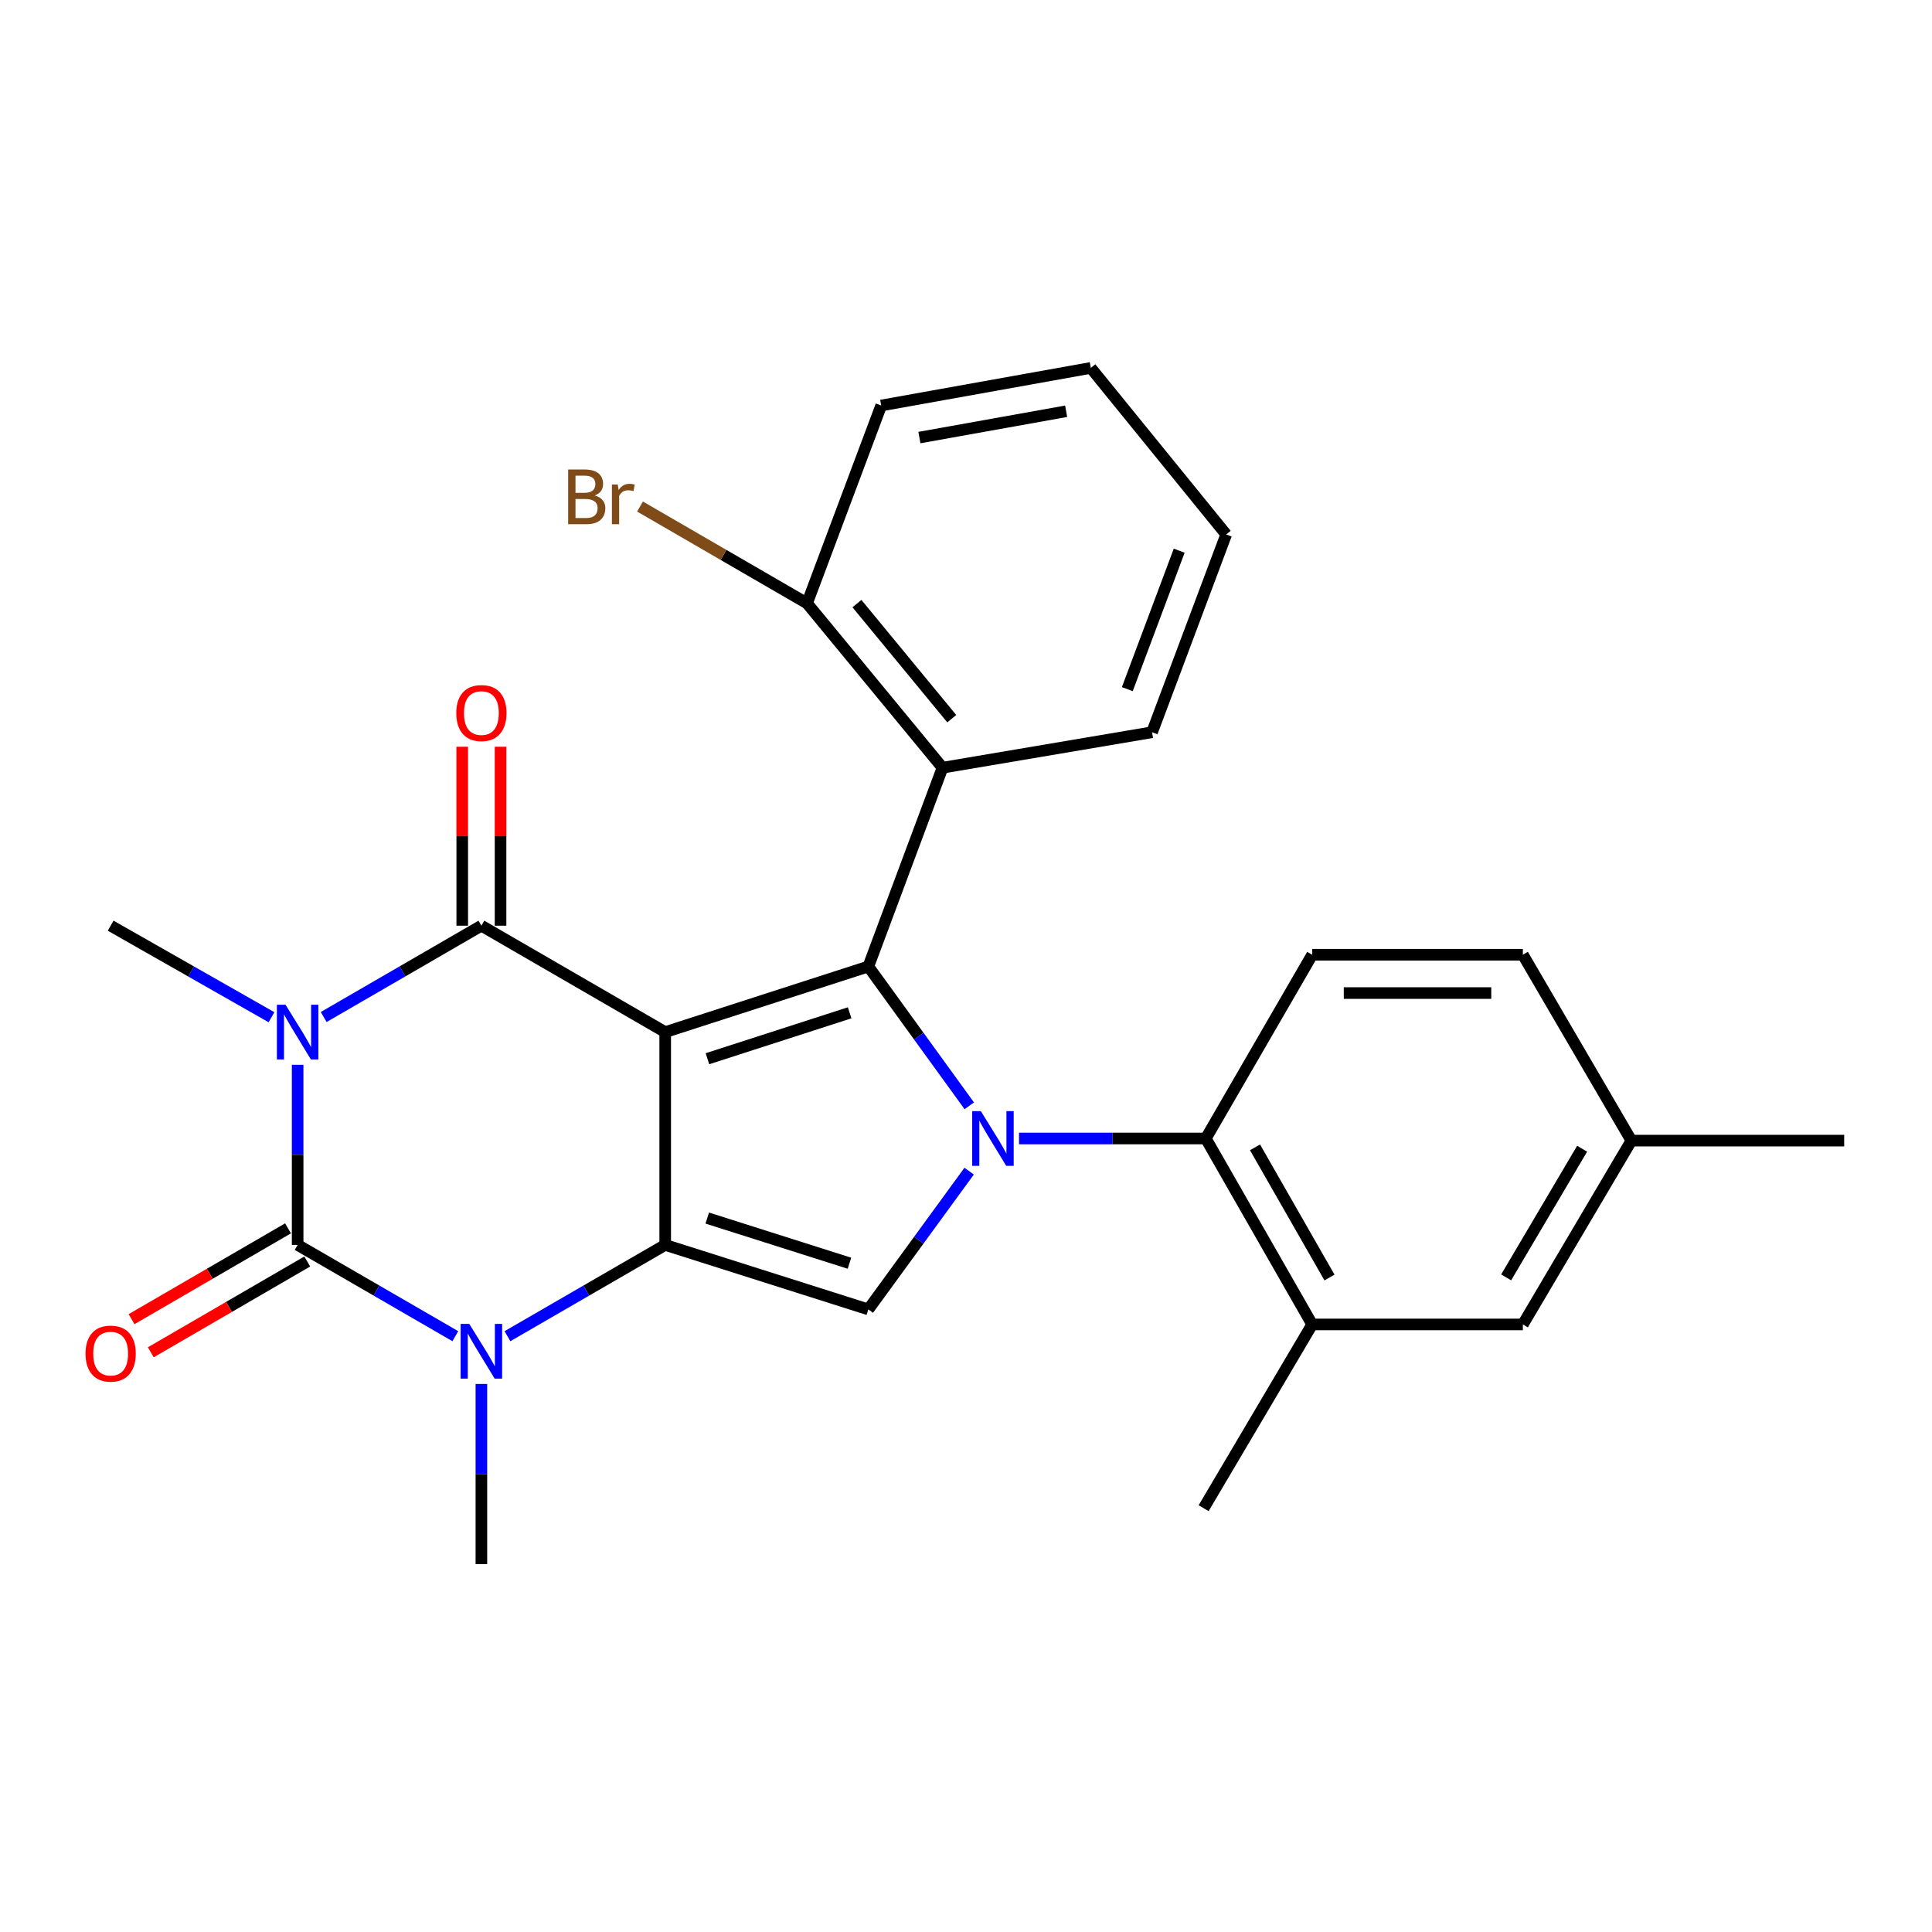 <?xml version='1.0' encoding='iso-8859-1'?>
<svg version='1.1' baseProfile='full'
              xmlns='http://www.w3.org/2000/svg'
                      xmlns:rdkit='http://www.rdkit.org/xml'
                      xmlns:xlink='http://www.w3.org/1999/xlink'
                  xml:space='preserve'
width='1000px' height='1000px' viewBox='0 0 1000 1000'>
<!-- END OF HEADER -->
<rect style='opacity:1.0;fill:#FFFFFF;stroke:none' width='1000' height='1000' x='0' y='0'> </rect>
<path class='bond-1' d='M 344.31,534.219 L 344.31,644.368' style='fill:none;fill-rule:evenodd;stroke:#000000;stroke-width:6px;stroke-linecap:butt;stroke-linejoin:miter;stroke-opacity:1' />
<path class='bond-2' d='M 344.31,534.219 L 249.166,479.134' style='fill:none;fill-rule:evenodd;stroke:#000000;stroke-width:6px;stroke-linecap:butt;stroke-linejoin:miter;stroke-opacity:1' />
<path class='bond-3' d='M 344.31,534.219 L 449.446,500.264' style='fill:none;fill-rule:evenodd;stroke:#000000;stroke-width:6px;stroke-linecap:butt;stroke-linejoin:miter;stroke-opacity:1' />
<path class='bond-3' d='M 366.175,547.997 L 439.77,524.229' style='fill:none;fill-rule:evenodd;stroke:#000000;stroke-width:6px;stroke-linecap:butt;stroke-linejoin:miter;stroke-opacity:1' />
<path class='bond-0' d='M 167.544,526.407 L 208.355,502.77' style='fill:none;fill-rule:evenodd;stroke:#0000FF;stroke-width:6px;stroke-linecap:butt;stroke-linejoin:miter;stroke-opacity:1' />
<path class='bond-0' d='M 208.355,502.77 L 249.166,479.134' style='fill:none;fill-rule:evenodd;stroke:#000000;stroke-width:6px;stroke-linecap:butt;stroke-linejoin:miter;stroke-opacity:1' />
<path class='bond-5' d='M 154.056,551.133 L 154.056,597.75' style='fill:none;fill-rule:evenodd;stroke:#0000FF;stroke-width:6px;stroke-linecap:butt;stroke-linejoin:miter;stroke-opacity:1' />
<path class='bond-5' d='M 154.056,597.75 L 154.056,644.368' style='fill:none;fill-rule:evenodd;stroke:#000000;stroke-width:6px;stroke-linecap:butt;stroke-linejoin:miter;stroke-opacity:1' />
<path class='bond-16' d='M 140.532,526.522 L 98.901,502.828' style='fill:none;fill-rule:evenodd;stroke:#0000FF;stroke-width:6px;stroke-linecap:butt;stroke-linejoin:miter;stroke-opacity:1' />
<path class='bond-16' d='M 98.901,502.828 L 57.271,479.134' style='fill:none;fill-rule:evenodd;stroke:#000000;stroke-width:6px;stroke-linecap:butt;stroke-linejoin:miter;stroke-opacity:1' />
<path class='bond-6' d='M 344.31,644.368 L 303.482,667.992' style='fill:none;fill-rule:evenodd;stroke:#000000;stroke-width:6px;stroke-linecap:butt;stroke-linejoin:miter;stroke-opacity:1' />
<path class='bond-6' d='M 303.482,667.992 L 262.654,691.616' style='fill:none;fill-rule:evenodd;stroke:#0000FF;stroke-width:6px;stroke-linecap:butt;stroke-linejoin:miter;stroke-opacity:1' />
<path class='bond-7' d='M 344.31,644.368 L 449.446,677.749' style='fill:none;fill-rule:evenodd;stroke:#000000;stroke-width:6px;stroke-linecap:butt;stroke-linejoin:miter;stroke-opacity:1' />
<path class='bond-7' d='M 366.081,630.474 L 439.676,653.841' style='fill:none;fill-rule:evenodd;stroke:#000000;stroke-width:6px;stroke-linecap:butt;stroke-linejoin:miter;stroke-opacity:1' />
<path class='bond-12' d='M 259.082,479.134 L 259.082,432.822' style='fill:none;fill-rule:evenodd;stroke:#000000;stroke-width:6px;stroke-linecap:butt;stroke-linejoin:miter;stroke-opacity:1' />
<path class='bond-12' d='M 259.082,432.822 L 259.082,386.509' style='fill:none;fill-rule:evenodd;stroke:#FF0000;stroke-width:6px;stroke-linecap:butt;stroke-linejoin:miter;stroke-opacity:1' />
<path class='bond-12' d='M 239.251,479.134 L 239.251,432.822' style='fill:none;fill-rule:evenodd;stroke:#000000;stroke-width:6px;stroke-linecap:butt;stroke-linejoin:miter;stroke-opacity:1' />
<path class='bond-12' d='M 239.251,432.822 L 239.251,386.509' style='fill:none;fill-rule:evenodd;stroke:#FF0000;stroke-width:6px;stroke-linecap:butt;stroke-linejoin:miter;stroke-opacity:1' />
<path class='bond-4' d='M 449.446,500.264 L 475.572,536.319' style='fill:none;fill-rule:evenodd;stroke:#000000;stroke-width:6px;stroke-linecap:butt;stroke-linejoin:miter;stroke-opacity:1' />
<path class='bond-4' d='M 475.572,536.319 L 501.698,572.374' style='fill:none;fill-rule:evenodd;stroke:#0000FF;stroke-width:6px;stroke-linecap:butt;stroke-linejoin:miter;stroke-opacity:1' />
<path class='bond-9' d='M 449.446,500.264 L 487.84,397.365' style='fill:none;fill-rule:evenodd;stroke:#000000;stroke-width:6px;stroke-linecap:butt;stroke-linejoin:miter;stroke-opacity:1' />
<path class='bond-8' d='M 527.445,589.282 L 575.783,589.282' style='fill:none;fill-rule:evenodd;stroke:#0000FF;stroke-width:6px;stroke-linecap:butt;stroke-linejoin:miter;stroke-opacity:1' />
<path class='bond-8' d='M 575.783,589.282 L 624.121,589.282' style='fill:none;fill-rule:evenodd;stroke:#000000;stroke-width:6px;stroke-linecap:butt;stroke-linejoin:miter;stroke-opacity:1' />
<path class='bond-27' d='M 501.63,606.18 L 475.538,641.965' style='fill:none;fill-rule:evenodd;stroke:#0000FF;stroke-width:6px;stroke-linecap:butt;stroke-linejoin:miter;stroke-opacity:1' />
<path class='bond-27' d='M 475.538,641.965 L 449.446,677.749' style='fill:none;fill-rule:evenodd;stroke:#000000;stroke-width:6px;stroke-linecap:butt;stroke-linejoin:miter;stroke-opacity:1' />
<path class='bond-11' d='M 149.078,635.792 L 108.585,659.296' style='fill:none;fill-rule:evenodd;stroke:#000000;stroke-width:6px;stroke-linecap:butt;stroke-linejoin:miter;stroke-opacity:1' />
<path class='bond-11' d='M 108.585,659.296 L 68.091,682.799' style='fill:none;fill-rule:evenodd;stroke:#FF0000;stroke-width:6px;stroke-linecap:butt;stroke-linejoin:miter;stroke-opacity:1' />
<path class='bond-11' d='M 159.033,652.943 L 118.54,676.447' style='fill:none;fill-rule:evenodd;stroke:#000000;stroke-width:6px;stroke-linecap:butt;stroke-linejoin:miter;stroke-opacity:1' />
<path class='bond-11' d='M 118.54,676.447 L 78.046,699.95' style='fill:none;fill-rule:evenodd;stroke:#FF0000;stroke-width:6px;stroke-linecap:butt;stroke-linejoin:miter;stroke-opacity:1' />
<path class='bond-28' d='M 154.056,644.368 L 194.867,667.991' style='fill:none;fill-rule:evenodd;stroke:#000000;stroke-width:6px;stroke-linecap:butt;stroke-linejoin:miter;stroke-opacity:1' />
<path class='bond-28' d='M 194.867,667.991 L 235.679,691.613' style='fill:none;fill-rule:evenodd;stroke:#0000FF;stroke-width:6px;stroke-linecap:butt;stroke-linejoin:miter;stroke-opacity:1' />
<path class='bond-17' d='M 249.166,716.334 L 249.166,762.951' style='fill:none;fill-rule:evenodd;stroke:#0000FF;stroke-width:6px;stroke-linecap:butt;stroke-linejoin:miter;stroke-opacity:1' />
<path class='bond-17' d='M 249.166,762.951 L 249.166,809.569' style='fill:none;fill-rule:evenodd;stroke:#000000;stroke-width:6px;stroke-linecap:butt;stroke-linejoin:miter;stroke-opacity:1' />
<path class='bond-10' d='M 624.121,589.282 L 679.185,685.528' style='fill:none;fill-rule:evenodd;stroke:#000000;stroke-width:6px;stroke-linecap:butt;stroke-linejoin:miter;stroke-opacity:1' />
<path class='bond-10' d='M 649.594,593.871 L 688.138,661.243' style='fill:none;fill-rule:evenodd;stroke:#000000;stroke-width:6px;stroke-linecap:butt;stroke-linejoin:miter;stroke-opacity:1' />
<path class='bond-13' d='M 624.121,589.282 L 679.185,494.172' style='fill:none;fill-rule:evenodd;stroke:#000000;stroke-width:6px;stroke-linecap:butt;stroke-linejoin:miter;stroke-opacity:1' />
<path class='bond-14' d='M 487.84,397.365 L 417.727,312.269' style='fill:none;fill-rule:evenodd;stroke:#000000;stroke-width:6px;stroke-linecap:butt;stroke-linejoin:miter;stroke-opacity:1' />
<path class='bond-14' d='M 492.628,371.99 L 443.549,312.423' style='fill:none;fill-rule:evenodd;stroke:#000000;stroke-width:6px;stroke-linecap:butt;stroke-linejoin:miter;stroke-opacity:1' />
<path class='bond-21' d='M 487.84,397.365 L 596.303,379.01' style='fill:none;fill-rule:evenodd;stroke:#000000;stroke-width:6px;stroke-linecap:butt;stroke-linejoin:miter;stroke-opacity:1' />
<path class='bond-15' d='M 679.185,685.528 L 788.232,685.528' style='fill:none;fill-rule:evenodd;stroke:#000000;stroke-width:6px;stroke-linecap:butt;stroke-linejoin:miter;stroke-opacity:1' />
<path class='bond-22' d='M 679.185,685.528 L 622.998,780.638' style='fill:none;fill-rule:evenodd;stroke:#000000;stroke-width:6px;stroke-linecap:butt;stroke-linejoin:miter;stroke-opacity:1' />
<path class='bond-18' d='M 679.185,494.172 L 788.232,494.172' style='fill:none;fill-rule:evenodd;stroke:#000000;stroke-width:6px;stroke-linecap:butt;stroke-linejoin:miter;stroke-opacity:1' />
<path class='bond-18' d='M 695.542,514.003 L 771.875,514.003' style='fill:none;fill-rule:evenodd;stroke:#000000;stroke-width:6px;stroke-linecap:butt;stroke-linejoin:miter;stroke-opacity:1' />
<path class='bond-20' d='M 417.727,312.269 L 374.496,287.226' style='fill:none;fill-rule:evenodd;stroke:#000000;stroke-width:6px;stroke-linecap:butt;stroke-linejoin:miter;stroke-opacity:1' />
<path class='bond-20' d='M 374.496,287.226 L 331.265,262.182' style='fill:none;fill-rule:evenodd;stroke:#7F4C19;stroke-width:6px;stroke-linecap:butt;stroke-linejoin:miter;stroke-opacity:1' />
<path class='bond-23' d='M 417.727,312.269 L 456.111,209.887' style='fill:none;fill-rule:evenodd;stroke:#000000;stroke-width:6px;stroke-linecap:butt;stroke-linejoin:miter;stroke-opacity:1' />
<path class='bond-30' d='M 788.232,685.528 L 844.408,590.384' style='fill:none;fill-rule:evenodd;stroke:#000000;stroke-width:6px;stroke-linecap:butt;stroke-linejoin:miter;stroke-opacity:1' />
<path class='bond-30' d='M 779.582,661.174 L 818.905,594.573' style='fill:none;fill-rule:evenodd;stroke:#000000;stroke-width:6px;stroke-linecap:butt;stroke-linejoin:miter;stroke-opacity:1' />
<path class='bond-19' d='M 788.232,494.172 L 844.408,590.384' style='fill:none;fill-rule:evenodd;stroke:#000000;stroke-width:6px;stroke-linecap:butt;stroke-linejoin:miter;stroke-opacity:1' />
<path class='bond-24' d='M 844.408,590.384 L 954.545,590.384' style='fill:none;fill-rule:evenodd;stroke:#000000;stroke-width:6px;stroke-linecap:butt;stroke-linejoin:miter;stroke-opacity:1' />
<path class='bond-25' d='M 596.303,379.01 L 634.676,276.64' style='fill:none;fill-rule:evenodd;stroke:#000000;stroke-width:6px;stroke-linecap:butt;stroke-linejoin:miter;stroke-opacity:1' />
<path class='bond-25' d='M 583.49,356.694 L 610.351,285.035' style='fill:none;fill-rule:evenodd;stroke:#000000;stroke-width:6px;stroke-linecap:butt;stroke-linejoin:miter;stroke-opacity:1' />
<path class='bond-29' d='M 456.111,209.887 L 564.607,190.431' style='fill:none;fill-rule:evenodd;stroke:#000000;stroke-width:6px;stroke-linecap:butt;stroke-linejoin:miter;stroke-opacity:1' />
<path class='bond-29' d='M 475.886,226.488 L 551.833,212.869' style='fill:none;fill-rule:evenodd;stroke:#000000;stroke-width:6px;stroke-linecap:butt;stroke-linejoin:miter;stroke-opacity:1' />
<path class='bond-26' d='M 634.676,276.64 L 564.607,190.431' style='fill:none;fill-rule:evenodd;stroke:#000000;stroke-width:6px;stroke-linecap:butt;stroke-linejoin:miter;stroke-opacity:1' />
<path  class='atom-1' d='M 147.796 520.059
L 157.076 535.059
Q 157.996 536.539, 159.476 539.219
Q 160.956 541.899, 161.036 542.059
L 161.036 520.059
L 164.796 520.059
L 164.796 548.379
L 160.916 548.379
L 150.956 531.979
Q 149.796 530.059, 148.556 527.859
Q 147.356 525.659, 146.996 524.979
L 146.996 548.379
L 143.316 548.379
L 143.316 520.059
L 147.796 520.059
' fill='#0000FF'/>
<path  class='atom-5' d='M 507.691 575.122
L 516.971 590.122
Q 517.891 591.602, 519.371 594.282
Q 520.851 596.962, 520.931 597.122
L 520.931 575.122
L 524.691 575.122
L 524.691 603.442
L 520.811 603.442
L 510.851 587.042
Q 509.691 585.122, 508.451 582.922
Q 507.251 580.722, 506.891 580.042
L 506.891 603.442
L 503.211 603.442
L 503.211 575.122
L 507.691 575.122
' fill='#0000FF'/>
<path  class='atom-7' d='M 242.906 685.26
L 252.186 700.26
Q 253.106 701.74, 254.586 704.42
Q 256.066 707.1, 256.146 707.26
L 256.146 685.26
L 259.906 685.26
L 259.906 713.58
L 256.026 713.58
L 246.066 697.18
Q 244.906 695.26, 243.666 693.06
Q 242.466 690.86, 242.106 690.18
L 242.106 713.58
L 238.426 713.58
L 238.426 685.26
L 242.906 685.26
' fill='#0000FF'/>
<path  class='atom-12' d='M 44.271 700.624
Q 44.271 693.824, 47.631 690.024
Q 50.991 686.224, 57.271 686.224
Q 63.551 686.224, 66.911 690.024
Q 70.271 693.824, 70.271 700.624
Q 70.271 707.504, 66.871 711.424
Q 63.471 715.304, 57.271 715.304
Q 51.031 715.304, 47.631 711.424
Q 44.271 707.544, 44.271 700.624
M 57.271 712.104
Q 61.591 712.104, 63.911 709.224
Q 66.271 706.304, 66.271 700.624
Q 66.271 695.064, 63.911 692.264
Q 61.591 689.424, 57.271 689.424
Q 52.951 689.424, 50.591 692.224
Q 48.271 695.024, 48.271 700.624
Q 48.271 706.344, 50.591 709.224
Q 52.951 712.104, 57.271 712.104
' fill='#FF0000'/>
<path  class='atom-13' d='M 236.166 369.076
Q 236.166 362.276, 239.526 358.476
Q 242.886 354.676, 249.166 354.676
Q 255.446 354.676, 258.806 358.476
Q 262.166 362.276, 262.166 369.076
Q 262.166 375.956, 258.766 379.876
Q 255.366 383.756, 249.166 383.756
Q 242.926 383.756, 239.526 379.876
Q 236.166 375.996, 236.166 369.076
M 249.166 380.556
Q 253.486 380.556, 255.806 377.676
Q 258.166 374.756, 258.166 369.076
Q 258.166 363.516, 255.806 360.716
Q 253.486 357.876, 249.166 357.876
Q 244.846 357.876, 242.486 360.676
Q 240.166 363.476, 240.166 369.076
Q 240.166 374.796, 242.486 377.676
Q 244.846 380.556, 249.166 380.556
' fill='#FF0000'/>
<path  class='atom-21' d='M 307.837 256.453
Q 310.557 257.213, 311.917 258.893
Q 313.317 260.533, 313.317 262.973
Q 313.317 266.893, 310.797 269.133
Q 308.317 271.333, 303.597 271.333
L 294.077 271.333
L 294.077 243.013
L 302.437 243.013
Q 307.277 243.013, 309.717 244.973
Q 312.157 246.933, 312.157 250.533
Q 312.157 254.813, 307.837 256.453
M 297.877 246.213
L 297.877 255.093
L 302.437 255.093
Q 305.237 255.093, 306.677 253.973
Q 308.157 252.813, 308.157 250.533
Q 308.157 246.213, 302.437 246.213
L 297.877 246.213
M 303.597 268.133
Q 306.357 268.133, 307.837 266.813
Q 309.317 265.493, 309.317 262.973
Q 309.317 260.653, 307.677 259.493
Q 306.077 258.293, 302.997 258.293
L 297.877 258.293
L 297.877 268.133
L 303.597 268.133
' fill='#7F4C19'/>
<path  class='atom-21' d='M 319.757 250.773
L 320.197 253.613
Q 322.357 250.413, 325.877 250.413
Q 326.997 250.413, 328.517 250.813
L 327.917 254.173
Q 326.197 253.773, 325.237 253.773
Q 323.557 253.773, 322.437 254.453
Q 321.357 255.093, 320.477 256.653
L 320.477 271.333
L 316.717 271.333
L 316.717 250.773
L 319.757 250.773
' fill='#7F4C19'/>
</svg>
